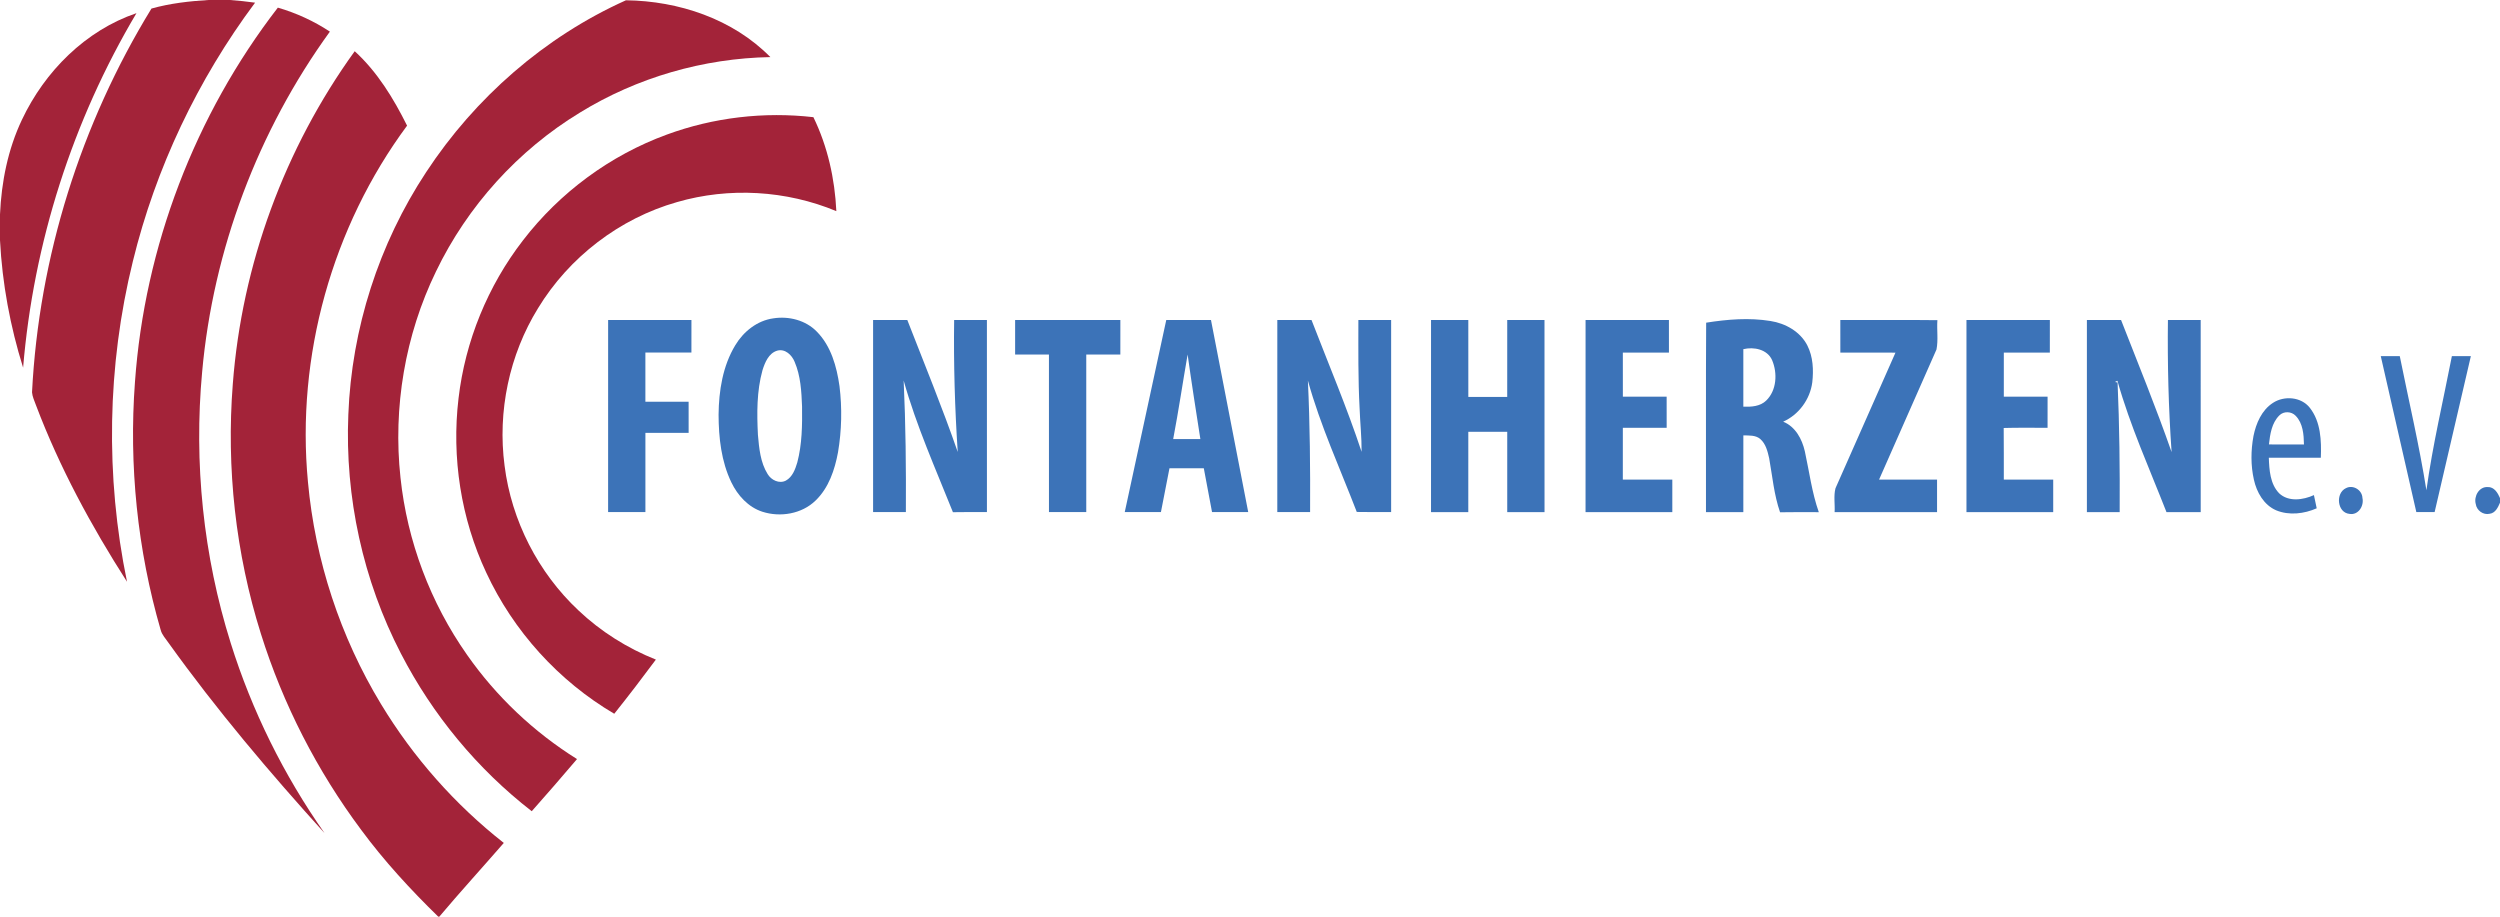 <?xml version="1.0" encoding="UTF-8" ?>
<!DOCTYPE svg PUBLIC "-//W3C//DTD SVG 1.1//EN" "http://www.w3.org/Graphics/SVG/1.1/DTD/svg11.dtd">
<svg width="1230pt" height="451pt" viewBox="0 0 1230 451" version="1.1" xmlns="http://www.w3.org/2000/svg">
<g id="#a32339ff">
<path fill="#a32339" opacity="1.00" d=" M 102.64 0.00 L 113.09 0.00 C 117.24 0.29 121.38 0.75 125.50 1.31 C 97.27 39.17 76.60 82.67 65.37 128.55 C 52.70 180.03 51.77 234.32 62.49 286.22 C 44.88 258.76 29.25 229.89 17.69 199.33 C 16.96 197.26 15.93 195.23 15.76 193.02 C 19.14 126.48 39.72 60.99 74.52 4.21 C 83.68 1.64 93.17 0.57 102.64 0.00 Z" />
<path fill="#a32339" opacity="1.00" d=" M 209.68 84.68 C 233.70 48.10 267.99 18.10 307.96 0.14 C 333.92 0.45 360.54 9.31 379.02 28.09 C 346.10 28.67 313.38 38.13 285.33 55.39 C 254.84 73.92 229.95 101.45 214.49 133.60 C 199.31 164.88 193.29 200.47 197.04 235.02 C 200.34 266.23 211.74 296.52 229.79 322.18 C 244.13 342.69 262.67 360.21 283.89 373.46 C 276.57 382.11 269.12 390.63 261.62 399.12 C 234.86 378.38 212.81 351.67 197.28 321.60 C 178.59 285.55 169.66 244.57 171.38 204.00 C 172.99 161.73 186.38 119.99 209.68 84.68 Z" />
<path fill="#a32339" opacity="1.00" d=" M 66.40 187.98 C 71.14 121.45 95.93 56.54 136.70 3.76 C 145.76 6.39 154.42 10.36 162.30 15.56 C 126.91 64.41 104.88 122.82 99.46 182.91 C 95.31 227.75 100.01 273.42 113.51 316.39 C 123.94 349.71 139.62 381.36 159.69 409.92 C 132.56 379.96 106.38 349.03 82.82 316.15 C 81.46 314.15 79.67 312.32 79.05 309.92 C 67.61 270.46 63.36 228.95 66.40 187.98 Z" />
<path fill="#a32339" opacity="1.00" d=" M 10.80 58.90 C 22.00 35.17 42.02 15.02 67.14 6.47 C 35.70 59.42 16.46 119.52 11.37 180.89 C 5.01 160.56 1.10 139.48 0.00 118.20 L 0.00 105.50 C 0.71 89.49 3.89 73.44 10.80 58.90 Z" />
<path fill="#a32339" opacity="1.00" d=" M 174.52 25.20 C 185.65 35.36 193.62 48.43 200.28 61.82 C 163.36 111.70 145.64 175.32 151.51 237.11 C 155.03 275.65 167.40 313.34 187.47 346.43 C 203.29 372.58 223.83 395.85 247.87 414.72 C 237.33 426.85 226.49 438.72 216.13 451.00 L 215.62 451.00 C 201.99 437.69 189.03 423.64 177.71 408.30 C 156.01 379.21 139.22 346.47 128.37 311.84 C 115.92 272.26 111.30 230.27 114.54 188.92 C 119.00 130.21 140.04 72.92 174.52 25.20 Z" />
<path fill="#a32339" opacity="1.00" d=" M 328.12 66.20 C 351.04 57.78 375.94 54.87 400.19 57.65 C 407.19 72.04 410.73 87.94 411.48 103.88 C 386.84 93.63 358.73 91.98 333.09 99.43 C 304.84 107.47 279.98 126.54 264.72 151.63 C 250.56 174.56 244.72 202.42 248.25 229.12 C 251.64 256.12 264.77 281.73 284.61 300.33 C 295.60 310.74 308.63 318.93 322.69 324.52 C 316.01 333.52 309.20 342.42 302.21 351.17 C 274.84 335.06 252.58 310.49 239.22 281.69 C 226.78 255.14 222.13 225.08 225.60 195.98 C 228.88 167.84 239.98 140.68 257.30 118.27 C 275.39 94.72 300.22 76.39 328.12 66.20 Z" />
</g>
<g id="#3c73b8ff">
<path fill="#3c73b8" opacity="1.00" d=" M 380.46 156.63 C 388.08 155.43 396.41 157.53 401.87 163.16 C 408.88 170.26 411.66 180.34 413.03 189.96 C 414.36 200.77 414.12 211.79 412.30 222.53 C 410.70 231.16 407.73 240.04 401.26 246.27 C 394.49 252.86 383.95 254.62 375.10 251.78 C 368.15 249.54 362.93 243.76 359.83 237.33 C 354.85 227.01 353.58 215.35 353.54 204.03 C 353.66 192.25 355.58 180.04 361.78 169.82 C 365.82 163.10 372.55 157.73 380.46 156.63 M 382.40 172.52 C 378.17 173.78 376.34 178.35 375.13 182.19 C 372.28 192.49 372.37 203.35 372.90 213.95 C 373.48 220.53 374.10 227.51 377.68 233.25 C 379.44 236.20 383.37 238.15 386.64 236.46 C 389.91 234.66 391.26 230.88 392.27 227.52 C 394.62 218.55 394.73 209.19 394.61 199.99 C 394.32 192.57 393.92 184.91 390.95 178.00 C 389.61 174.67 386.27 171.44 382.40 172.52 Z" />
<path fill="#3c73b8" opacity="1.00" d=" M 299.20 157.43 C 312.86 157.45 326.52 157.42 340.19 157.45 C 340.19 162.78 340.19 168.11 340.18 173.43 C 332.63 173.45 325.08 173.42 317.53 173.45 C 317.53 181.52 317.53 189.58 317.53 197.65 C 324.62 197.66 331.71 197.65 338.80 197.65 C 338.82 202.76 338.80 207.86 338.81 212.96 C 331.72 212.98 324.63 212.96 317.54 212.98 C 317.53 225.96 317.53 238.94 317.54 251.93 C 311.42 251.95 305.30 251.94 299.19 251.93 C 299.20 220.43 299.18 188.93 299.20 157.43 Z" />
<path fill="#3c73b8" opacity="1.00" d=" M 429.56 157.45 C 435.17 157.43 440.78 157.43 446.40 157.45 C 454.80 179.04 463.61 200.48 471.20 222.37 C 469.78 200.76 469.14 179.10 469.44 157.44 C 474.81 157.43 480.18 157.43 485.56 157.44 C 485.57 188.94 485.55 220.43 485.57 251.93 C 479.99 251.98 474.42 251.86 468.84 252.00 C 460.29 230.60 450.83 209.47 444.60 187.22 C 445.61 208.78 445.81 230.36 445.69 251.93 C 440.31 251.95 434.94 251.94 429.56 251.93 C 429.55 220.44 429.56 188.94 429.56 157.45 Z" />
<path fill="#3c73b8" opacity="1.00" d=" M 499.44 157.45 C 516.70 157.43 533.96 157.43 551.22 157.45 C 551.21 163.11 551.22 168.77 551.21 174.43 C 545.62 174.45 540.03 174.43 534.44 174.44 C 534.43 200.27 534.45 226.10 534.44 251.94 C 528.32 251.94 522.21 251.94 516.09 251.94 C 516.08 226.10 516.11 200.27 516.08 174.44 C 510.53 174.44 504.99 174.44 499.44 174.44 C 499.43 168.77 499.44 163.11 499.44 157.45 Z" />
<path fill="#3c73b8" opacity="1.00" d=" M 573.80 157.45 C 581.13 157.42 588.46 157.45 595.80 157.43 C 601.92 188.93 608.02 220.43 614.12 251.93 C 608.18 251.94 602.25 251.95 596.32 251.93 C 594.98 244.74 593.62 237.57 592.27 230.39 C 586.64 230.36 581.01 230.38 575.38 230.38 C 573.97 237.56 572.60 244.76 571.18 251.94 C 565.25 251.93 559.31 251.95 553.38 251.93 C 560.20 220.44 566.99 188.94 573.80 157.45 M 577.21 216.02 C 581.67 216.03 586.12 216.03 590.58 216.02 C 588.41 202.16 586.24 188.31 584.31 174.41 C 581.90 188.27 579.84 202.20 577.21 216.02 Z" />
<path fill="#3c73b8" opacity="1.00" d=" M 628.44 157.44 C 634.05 157.44 639.66 157.42 645.27 157.45 C 653.59 179.03 662.64 200.35 669.91 222.31 C 669.96 215.19 669.19 208.10 668.93 200.99 C 668.15 186.49 668.32 171.96 668.32 157.44 C 673.69 157.44 679.06 157.42 684.44 157.45 C 684.44 188.94 684.44 220.44 684.44 251.94 C 678.80 251.91 673.16 252.01 667.53 251.88 C 659.28 230.42 649.62 209.44 643.48 187.22 C 644.50 208.78 644.68 230.35 644.57 251.93 C 639.19 251.95 633.81 251.95 628.43 251.93 C 628.45 220.43 628.43 188.94 628.44 157.44 Z" />
<path fill="#3c73b8" opacity="1.00" d=" M 704.07 157.43 C 710.18 157.45 716.30 157.42 722.41 157.45 C 722.41 170.06 722.39 182.67 722.42 195.29 C 728.80 195.28 735.17 195.28 741.55 195.28 C 741.58 182.67 741.55 170.06 741.56 157.45 C 747.67 157.42 753.78 157.45 759.89 157.43 C 759.92 188.94 759.90 220.46 759.91 251.97 C 753.79 251.97 747.67 251.97 741.56 251.97 C 741.55 238.79 741.57 225.62 741.56 212.44 C 735.17 212.44 728.79 212.44 722.41 212.44 C 722.40 225.62 722.41 238.79 722.40 251.97 C 716.29 251.97 710.17 251.97 704.06 251.97 C 704.07 220.45 704.04 188.94 704.07 157.43 Z" />
<path fill="#3c73b8" opacity="1.00" d=" M 780.10 157.43 C 793.77 157.44 807.44 157.43 821.11 157.44 C 821.13 162.78 821.12 168.12 821.12 173.47 C 813.56 173.48 806.00 173.46 798.44 173.48 C 798.44 180.70 798.42 187.93 798.45 195.16 C 805.63 195.16 812.81 195.16 819.99 195.16 C 820.00 200.26 820.00 205.36 820.00 210.47 C 812.81 210.48 805.63 210.46 798.44 210.47 C 798.43 218.97 798.45 227.46 798.43 235.96 C 806.55 235.99 814.66 235.95 822.78 235.98 C 822.78 241.30 822.77 246.63 822.78 251.96 C 808.55 251.98 794.32 251.97 780.09 251.97 C 780.10 220.46 780.08 188.94 780.10 157.43 Z" />
<path fill="#3c73b8" opacity="1.00" d=" M 839.43 158.76 C 849.86 157.11 860.59 156.22 871.07 157.93 C 878.46 159.08 885.73 163.15 889.22 169.98 C 892.04 175.54 892.33 182.04 891.64 188.13 C 890.55 196.48 885.02 204.02 877.32 207.47 C 883.33 209.89 886.61 216.01 887.98 222.04 C 890.17 232.04 891.44 242.29 894.85 251.99 C 888.49 251.99 882.14 251.90 875.79 252.04 C 872.82 243.46 872.02 234.34 870.43 225.45 C 869.66 222.07 868.78 218.36 866.05 215.99 C 863.75 214.01 860.54 214.30 857.73 214.20 C 857.71 226.79 857.72 239.38 857.72 251.96 C 851.59 251.98 845.46 251.98 839.34 251.96 C 839.40 220.89 839.23 189.83 839.43 158.76 M 857.72 171.79 C 857.72 181.22 857.71 190.65 857.72 200.08 C 861.63 200.23 866.00 199.98 868.98 197.07 C 874.17 192.05 874.58 183.57 871.88 177.20 C 869.53 171.86 862.91 170.54 857.72 171.79 Z" />
<path fill="#3c73b8" opacity="1.00" d=" M 905.44 157.44 C 921.36 157.49 937.28 157.33 953.20 157.52 C 952.85 162.31 953.69 167.24 952.75 171.95 C 943.39 193.31 933.86 214.60 924.50 235.96 C 934.00 235.98 943.51 235.95 953.03 235.97 C 953.03 241.30 953.03 246.63 953.03 251.97 C 936.23 251.97 919.43 251.97 902.63 251.97 C 902.86 248.07 902.07 244.02 903.06 240.22 C 912.87 217.97 922.77 195.76 932.57 173.50 C 923.53 173.44 914.49 173.49 905.45 173.47 C 905.42 168.13 905.43 162.78 905.44 157.44 Z" />
<path fill="#3c73b8" opacity="1.00" d=" M 967.50 157.45 C 981.17 157.43 994.85 157.44 1008.53 157.44 C 1008.53 162.78 1008.54 168.13 1008.52 173.47 C 1000.97 173.48 993.42 173.46 985.88 173.48 C 985.87 180.71 985.87 187.93 985.88 195.15 C 993.05 195.17 1000.23 195.14 1007.41 195.17 C 1007.40 200.27 1007.41 205.37 1007.40 210.47 C 1000.20 210.53 993.01 210.34 985.82 210.57 C 985.94 219.03 985.83 227.50 985.88 235.96 C 993.98 235.98 1002.08 235.96 1010.18 235.97 C 1010.19 241.30 1010.19 246.63 1010.18 251.97 C 995.96 251.97 981.73 251.97 967.50 251.97 C 967.49 220.46 967.50 188.95 967.50 157.45 Z" />
<path fill="#3c73b8" opacity="1.00" d=" M 1026.75 157.45 C 1032.35 157.43 1037.95 157.43 1043.56 157.44 C 1052.01 179.05 1060.78 200.53 1068.43 222.44 C 1066.91 200.81 1066.36 179.13 1066.62 157.45 C 1071.99 157.42 1077.37 157.44 1082.74 157.44 C 1082.76 188.95 1082.74 220.45 1082.75 251.96 C 1077.14 251.98 1071.52 251.97 1065.91 251.97 C 1057.53 230.55 1048.02 209.51 1041.77 187.34 C 1041.47 187.49 1040.87 187.78 1040.56 187.93 L 1041.85 188.20 C 1042.78 209.44 1043.00 230.70 1042.88 251.97 C 1037.50 251.97 1032.12 251.97 1026.75 251.97 C 1026.74 220.46 1026.75 188.95 1026.75 157.45 Z" />
<path fill="#3c73b8" opacity="1.00" d=" M 1171.34 175.23 C 1174.45 175.21 1177.57 175.22 1180.69 175.23 C 1185.11 197.21 1190.28 219.05 1193.79 241.21 C 1196.85 219.02 1202.05 197.20 1206.32 175.23 C 1209.42 175.22 1212.54 175.21 1215.66 175.23 C 1209.72 200.80 1203.78 226.36 1197.84 251.93 C 1194.83 251.94 1191.82 251.94 1188.83 251.93 C 1183.00 226.36 1177.17 200.79 1171.34 175.23 Z" />
<path fill="#3c73b8" opacity="1.00" d=" M 1118.28 198.22 C 1123.83 194.57 1132.16 195.22 1136.40 200.60 C 1141.85 207.48 1142.17 216.82 1141.85 225.22 C 1133.32 225.22 1124.79 225.22 1116.26 225.21 C 1116.48 231.25 1116.89 238.08 1121.32 242.68 C 1125.92 247.05 1133.14 246.01 1138.45 243.59 C 1138.89 245.75 1139.34 247.92 1139.82 250.08 C 1133.63 252.82 1126.22 253.70 1119.86 251.07 C 1113.81 248.45 1110.28 242.21 1108.92 236.01 C 1107.33 228.97 1107.41 221.60 1108.71 214.52 C 1109.98 208.29 1112.74 201.80 1118.28 198.22 M 1121.43 204.39 C 1117.67 208.10 1116.87 213.65 1116.32 218.66 C 1122.06 218.71 1127.80 218.68 1133.55 218.68 C 1133.45 213.79 1133.08 208.26 1129.47 204.57 C 1127.38 202.35 1123.58 202.19 1121.43 204.39 Z" />
<path fill="#3c73b8" opacity="1.00" d=" M 1154.23 240.16 C 1157.72 238.34 1162.18 241.10 1162.32 244.99 C 1163.20 248.88 1160.30 253.60 1155.94 252.83 C 1149.83 252.23 1148.96 242.60 1154.23 240.16 Z" />
<path fill="#3c73b8" opacity="1.00" d=" M 1218.07 247.98 C 1217.04 244.20 1219.68 239.37 1223.96 239.63 C 1227.15 239.50 1228.90 242.50 1230.00 245.05 L 1230.00 247.32 C 1229.02 249.62 1227.73 252.42 1224.92 252.77 C 1221.75 253.52 1218.52 251.14 1218.07 247.98 Z" />
</g>
</svg>
